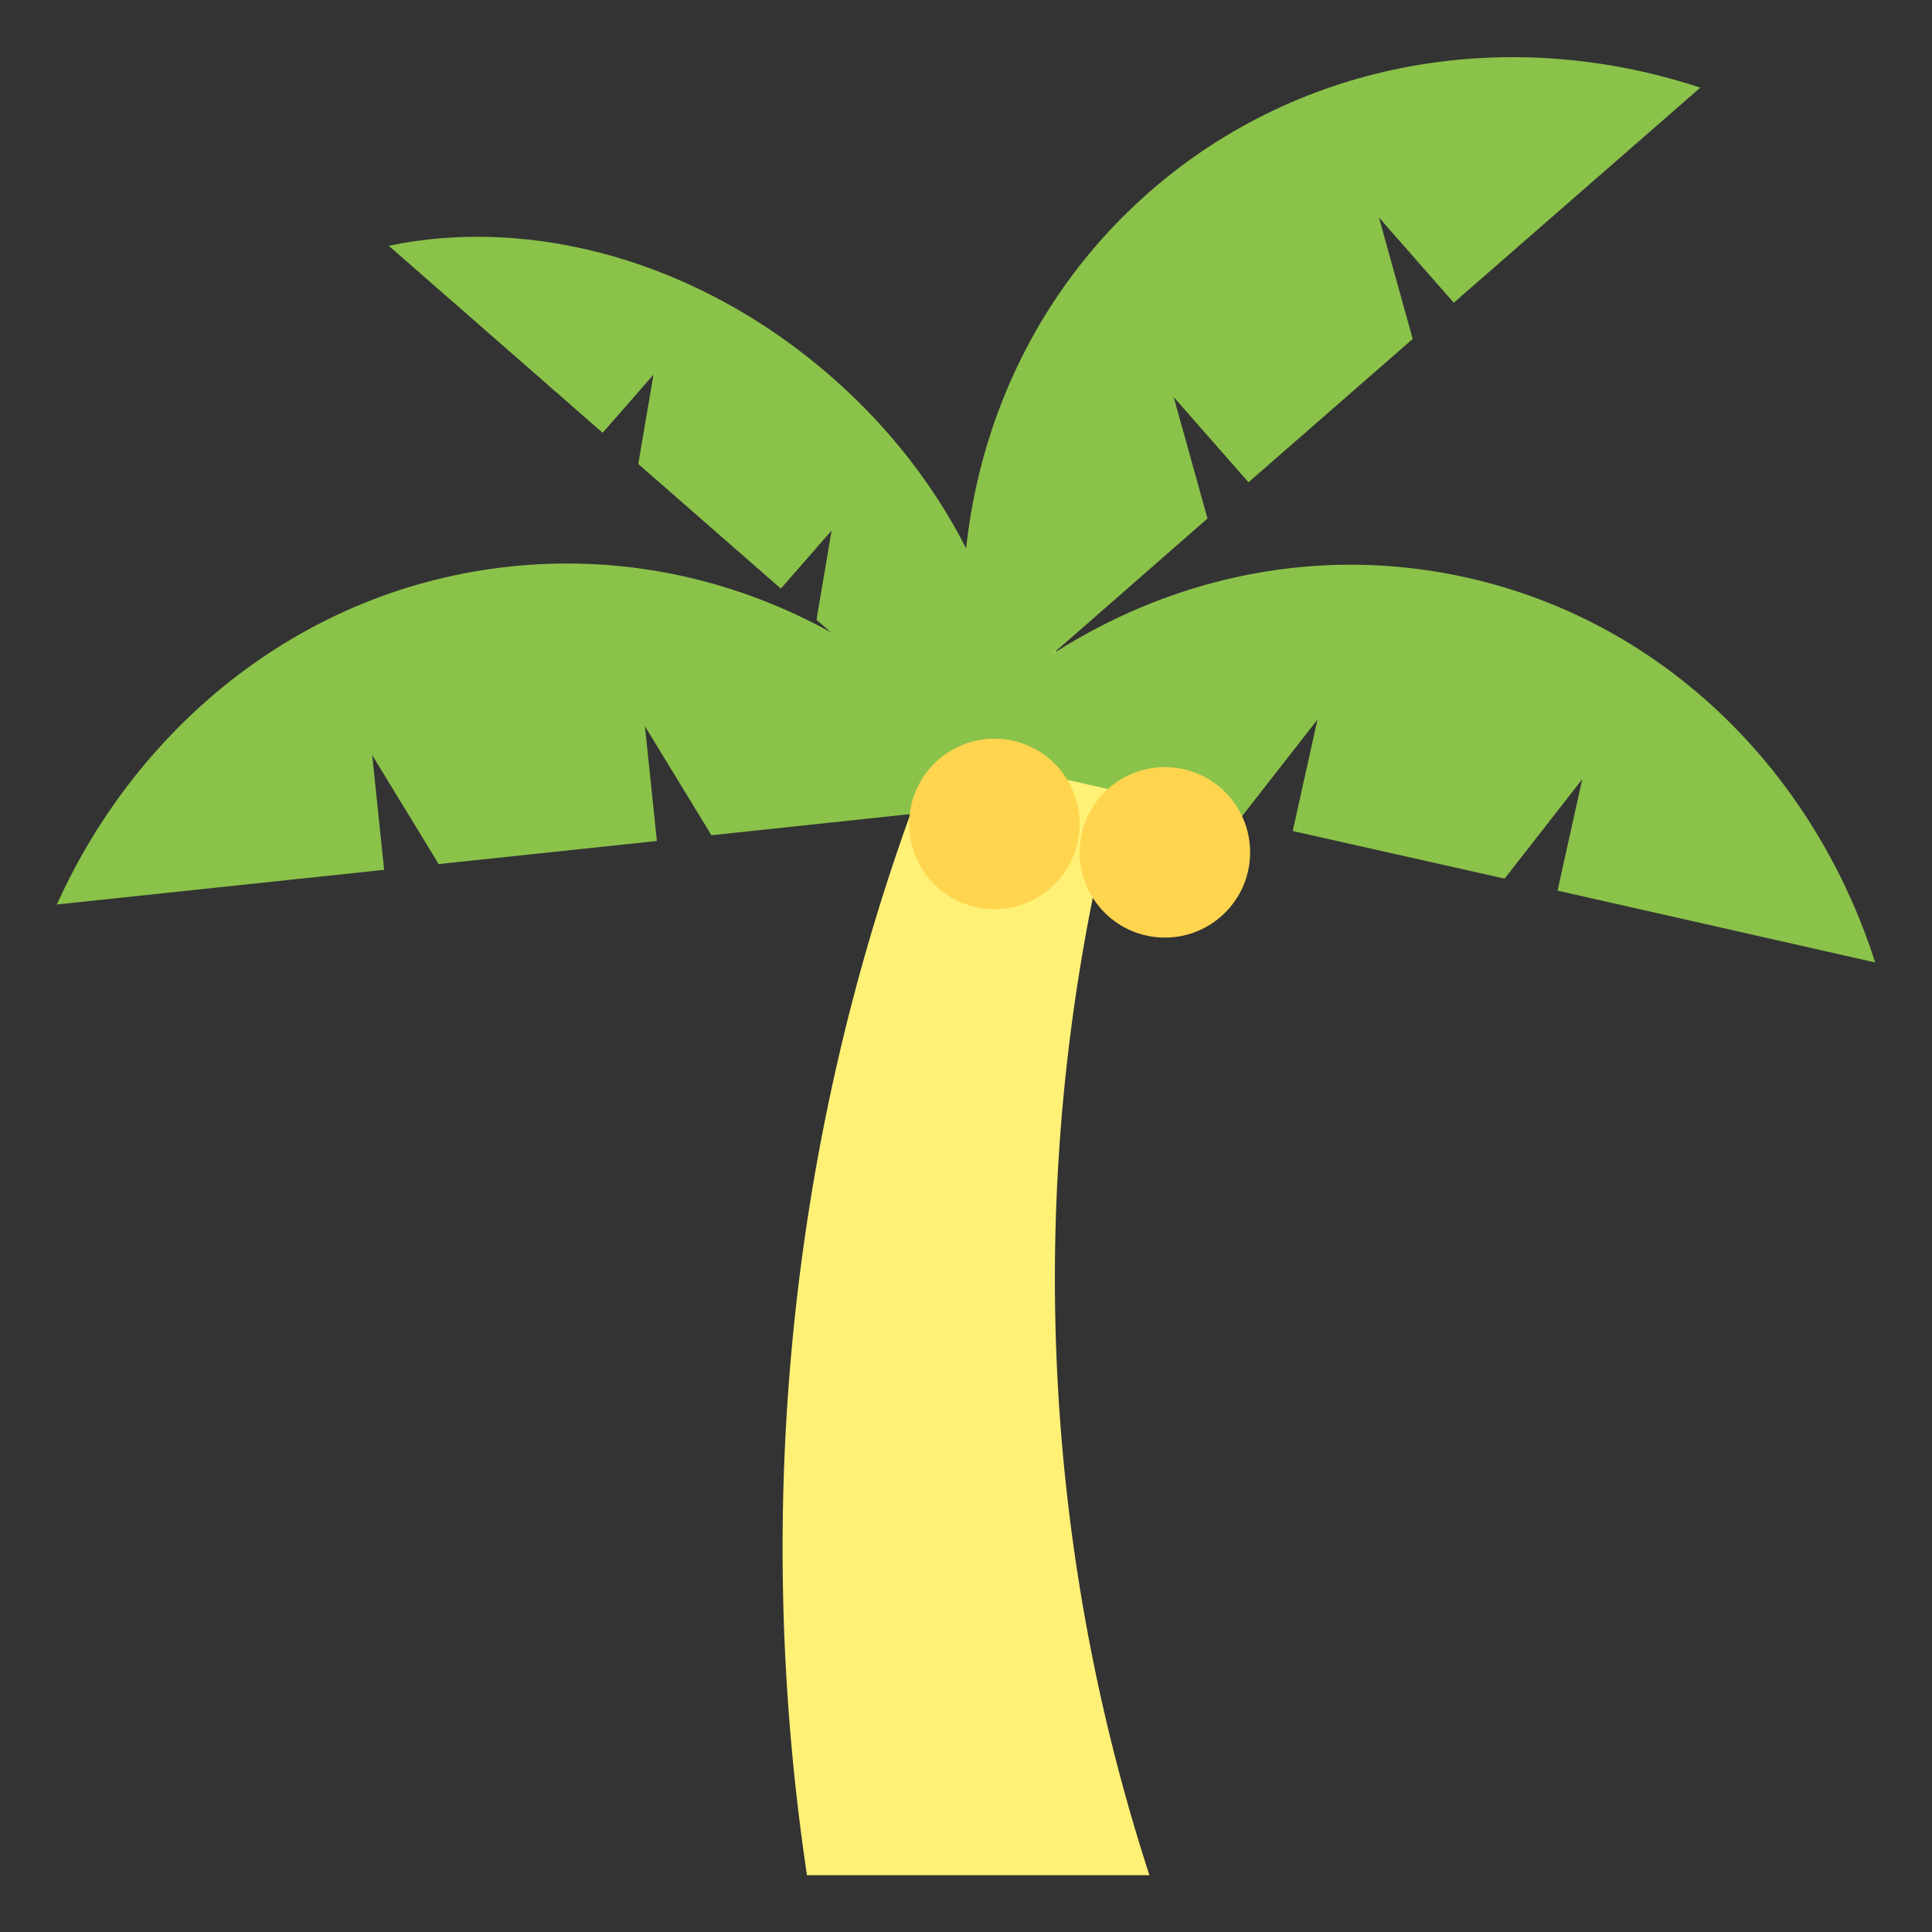 <?xml version="1.0" ?><svg data-name="Layer 1" id="Layer_1" viewBox="0 0 272 272" xmlns="http://www.w3.org/2000/svg"><rect x="0" y="0" width="272" height="272" fill="#333333" stroke="none"/><defs><style>.cls-1{fill:#fff176;}.cls-2{fill:#8bc24a;}.cls-3{fill:#ffd54f;}</style></defs><title/><path class="cls-1" d="M161.82,264a271.83,271.83,0,0,1,0-168L139,88.58C114.08,141.26,104.38,202.25,113.61,264Z"/><path class="cls-2" d="M219.28,125.39l3.48-15.69-10.93,14L182,117l3.48-15.69-10.93,14L132,105.64c19-20.44,46.86-30.58,74.7-24.28s48.77,27.49,57.3,54.14Z"/><path class="cls-2" d="M204.67,42.62l-10.53-12,4.75,17.1L175.77,67.9l-10.53-12L170,73l-33,28.86c-5.15-27.41,3.27-56,24.86-74.87s51-23.41,77.52-14.65Z"/><path class="cls-2" d="M84.84,60.93,92,52.75,89.86,65.32l20.07,17.55,7.15-8.18-2.13,12.57,28.65,25.06C145.08,91.94,135.79,69.4,117,53S74.73,30.42,54.73,34.6Z"/><path class="cls-2" d="M54.08,122.46,52.4,106.31l9.36,15.34,30.72-3.25-1.68-16.15,9.36,15.34L144,112.93c-16.69-22.74-43.52-36.21-72.2-33.17S19.65,101.59,8,127.34Z"/><circle class="cls-3" cx="140" cy="116" r="12"/><circle class="cls-3" cx="164" cy="120" r="12"/></svg>